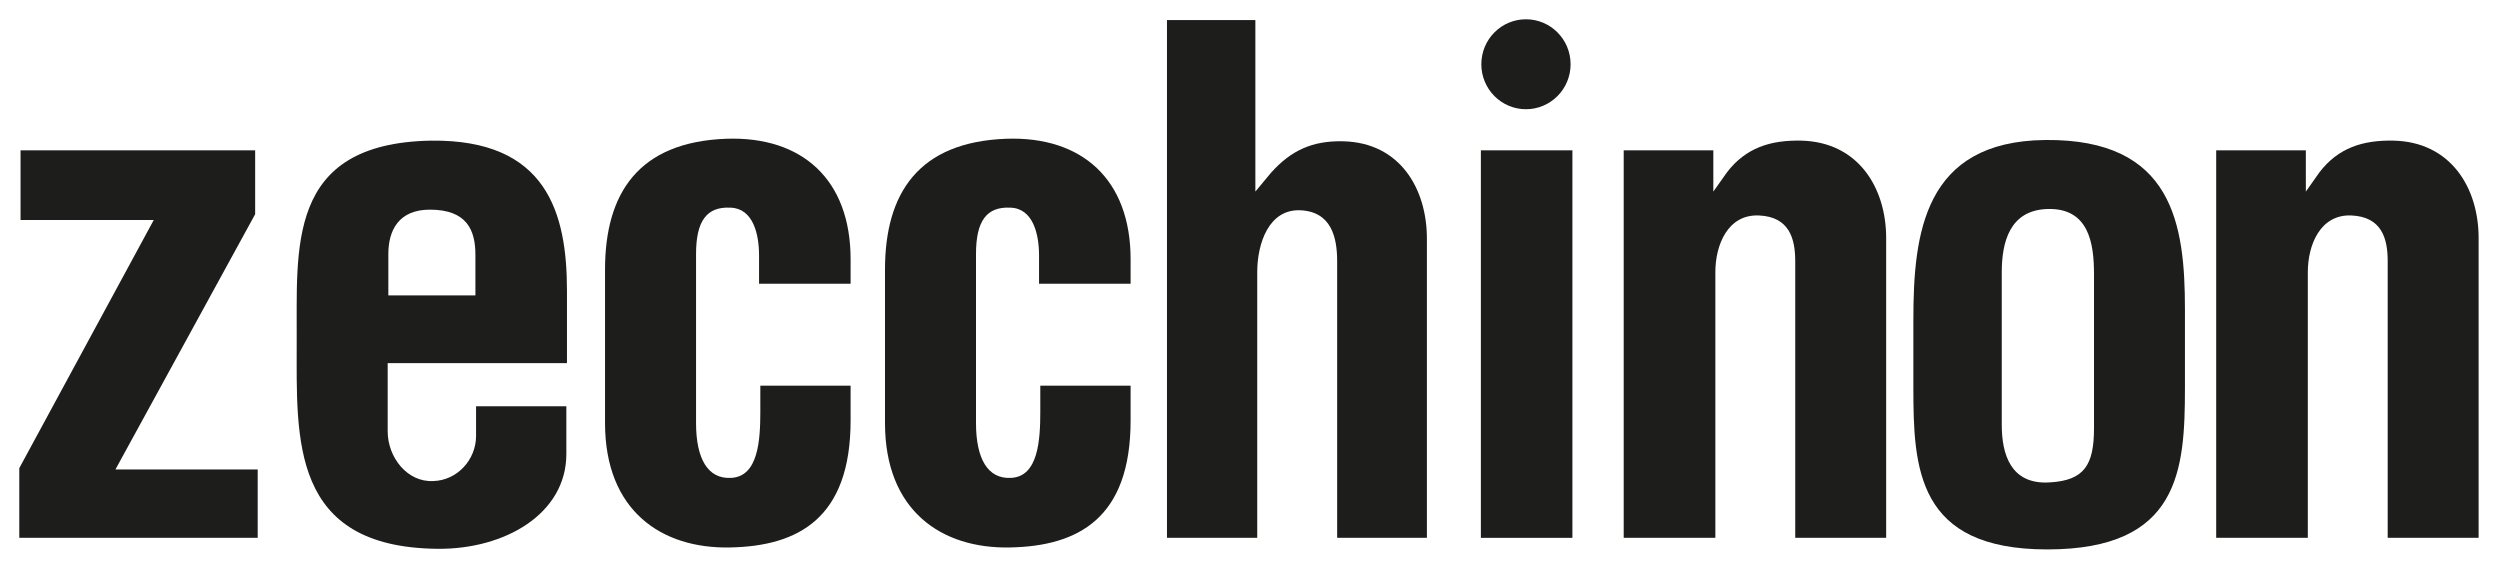 <?xml version="1.0" encoding="utf-8"?>
<!-- Generator: Adobe Illustrator 16.0.0, SVG Export Plug-In . SVG Version: 6.00 Build 0)  -->
<!DOCTYPE svg PUBLIC "-//W3C//DTD SVG 1.1//EN" "http://www.w3.org/Graphics/SVG/1.1/DTD/svg11.dtd">
<svg version="1.1" id="Livello_1" xmlns="http://www.w3.org/2000/svg" xmlns:xlink="http://www.w3.org/1999/xlink" x="0px" y="0px"
	 width="129.667px" height="29.167px" viewBox="0 0 129.667 29.167" enable-background="new 0 0 129.667 29.167"
	 xml:space="preserve">
<g>
	<polyline fill="#1D1D1C" points="1,27.894 1,24.282 7.975,11.41 1.066,11.41 1.066,7.796 13.234,7.796 13.234,11.11 5.987,24.35 
		13.366,24.35 13.366,27.894 	"/>
	<path fill="#1D1D1C" d="M20.108,18.834v3.541c0,1.34,1.012,2.645,2.361,2.576c1.244-0.032,2.223-1.104,2.223-2.342v-1.537h4.683
		v2.475c0,3.112-3.202,4.949-6.67,4.918c-7.652-0.07-7.316-5.687-7.316-10.705c0.035-4.847-0.605-10.332,6.974-10.466
		c6.002-0.067,7.044,3.745,7.044,7.794v3.746H20.108z M24.658,13.215c0-1.271-0.436-2.341-2.36-2.341
		c-1.618,0-2.156,1.07-2.156,2.305v2.142h4.516V13.215z"/>
	<path fill="#1D1D1C" d="M37.853,28.395c-3.54,0.07-6.472-1.902-6.472-6.452v-7.96c0-3.945,1.719-6.622,6.302-6.787
		c3.91-0.132,6.435,2.105,6.435,6.251v1.271H39.37V13.25c0-1.106-0.306-2.442-1.482-2.479c-1.247-0.063-1.786,0.705-1.786,2.409
		v8.763c0,1.842,0.605,2.912,1.817,2.843c1.416-0.064,1.517-1.969,1.517-3.443v-1.34h4.682v1.807
		C44.118,26.891,41.394,28.33,37.853,28.395"/>
	<path fill="#1D1D1C" d="M52.374,28.395c-3.537,0.07-6.472-1.902-6.472-6.452v-7.96c0-3.945,1.719-6.622,6.303-6.787
		c3.909-0.132,6.436,2.105,6.436,6.251v1.271h-4.749V13.25c0-1.106-0.309-2.442-1.484-2.479c-1.249-0.063-1.786,0.705-1.786,2.409
		v8.763c0,1.842,0.606,2.912,1.818,2.843c1.414-0.064,1.517-1.969,1.517-3.443v-1.34h4.684v1.807
		C58.641,26.891,55.913,28.33,52.374,28.395"/>
	<path fill="#1D1D1C" d="M69.354,27.894V13.549c0-1.239-0.301-2.575-1.916-2.643c-1.621-0.065-2.229,1.707-2.229,3.211v13.777
		h-4.682V1.042h4.585v8.895l0.807-0.971c1.043-1.17,2.155-1.672,3.741-1.638c2.967,0.068,4.349,2.474,4.349,5.05v15.516H69.354z"/>
	<rect x="76.808" y="7.797" fill="#1D1D1C" width="4.748" height="20.099"/>
	<path fill="#1D1D1C" d="M93.113,27.894V13.549c0-1.171-0.304-2.307-1.887-2.374c-1.619-0.065-2.256,1.537-2.256,2.942v13.777
		h-4.754V7.796h4.649v2.141l0.711-1.004c0.976-1.271,2.257-1.671,3.839-1.639c2.965,0.066,4.414,2.443,4.414,5.051v15.549H93.113z"
		/>
	<path fill="#1D1D1C" d="M106.184,28.497c-6.773,0-6.944-4.214-6.944-8.428V16.59c0-4.479,0.542-9.262,6.842-9.329
		c6.638-0.066,7.244,4.383,7.244,8.793v4.051C113.325,24.382,113.057,28.497,106.184,28.497 M108.609,14.217
		c0-1.604-0.268-3.447-2.426-3.376c-1.957,0.065-2.358,1.738-2.358,3.277v7.923c0,1.475,0.437,3.113,2.491,2.979
		c1.789-0.101,2.293-0.903,2.293-2.81V14.217z"/>
	<path fill="#1D1D1C" d="M123.842,27.894V13.549c0-1.171-0.302-2.307-1.888-2.374c-1.616-0.065-2.255,1.537-2.255,2.942v13.777
		h-4.752V7.796h4.65v2.141l0.709-1.004c0.975-1.271,2.256-1.671,3.838-1.639c2.968,0.066,4.414,2.443,4.414,5.051v15.549H123.842z"
		/>
	<path fill="#1D1D1C" d="M76.832,3.333C76.832,2.042,77.867,1,79.146,1c1.278,0,2.316,1.042,2.316,2.333
		c0,1.287-1.038,2.332-2.316,2.332C77.867,5.665,76.832,4.62,76.832,3.333"/>
</g>
</svg>
